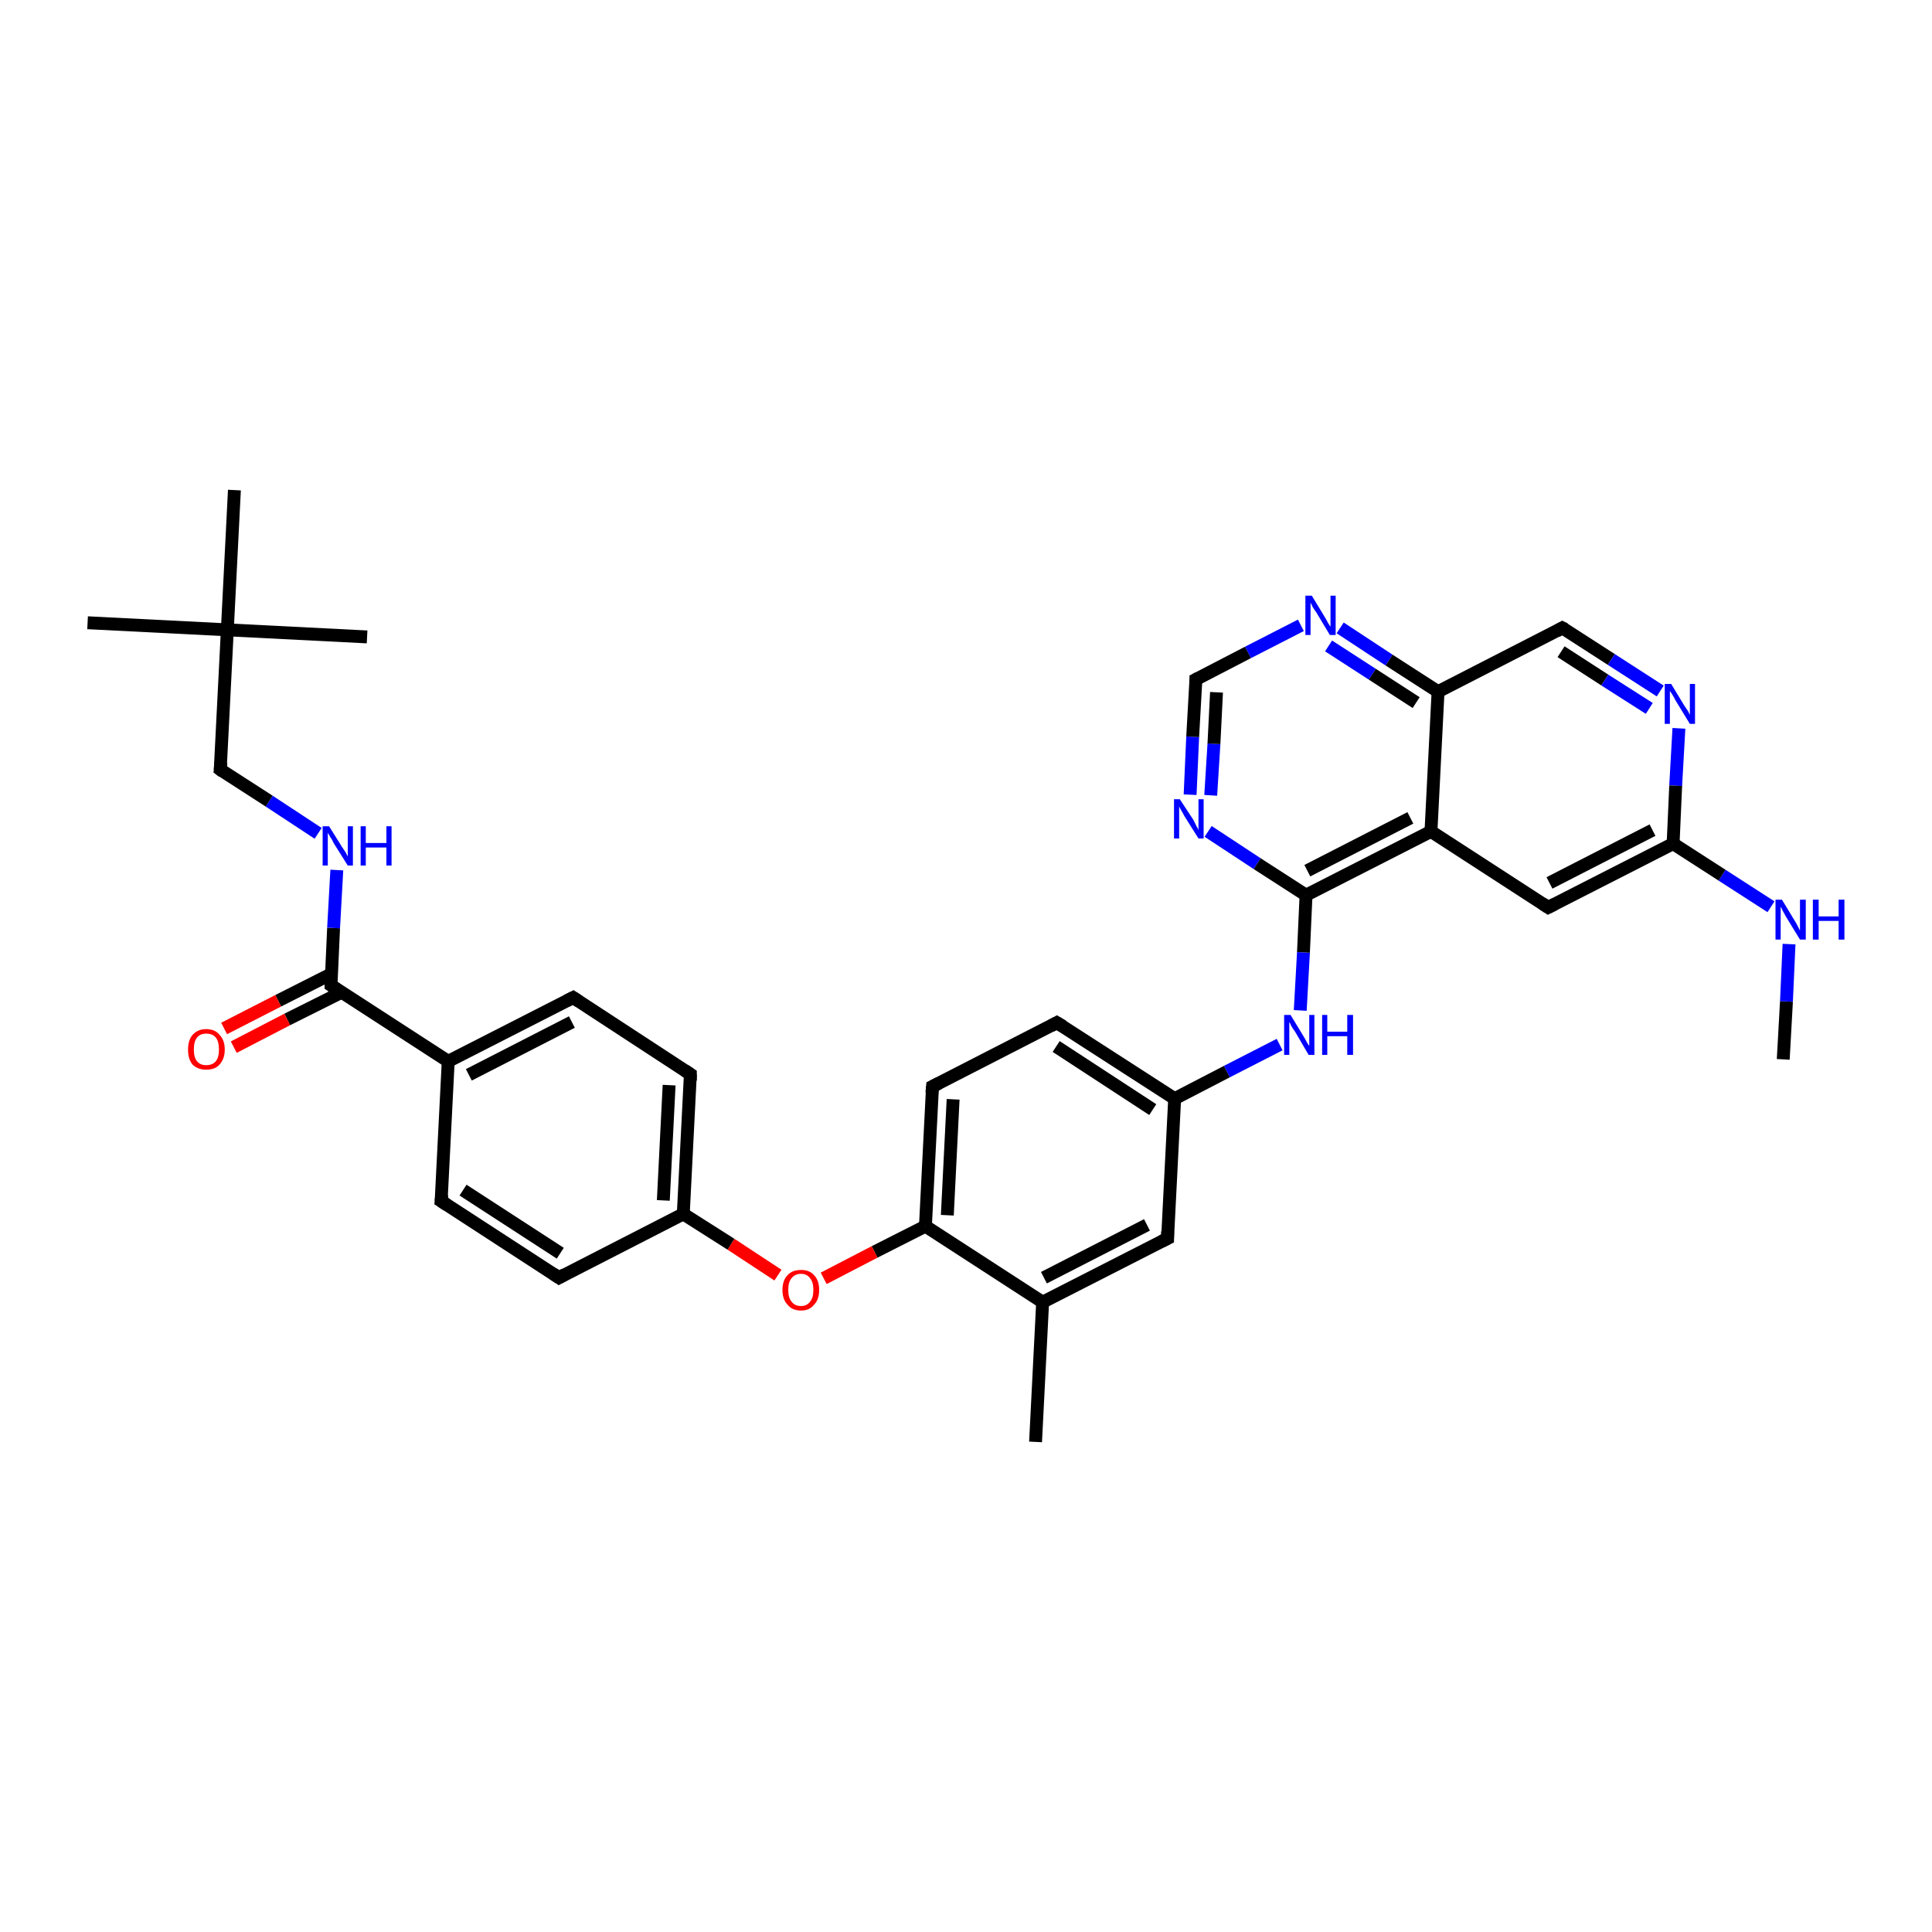 <?xml version='1.0' encoding='iso-8859-1'?>
<svg version='1.1' baseProfile='full'
              xmlns='http://www.w3.org/2000/svg'
                      xmlns:rdkit='http://www.rdkit.org/xml'
                      xmlns:xlink='http://www.w3.org/1999/xlink'
                  xml:space='preserve'
width='300px' height='300px' viewBox='0 0 300 300'>
<!-- END OF HEADER -->
<rect style='opacity:1.0;fill:#FFFFFF;stroke:none' width='300.0' height='300.0' x='0.0' y='0.0'> </rect>
<path class='bond-0 atom-0 atom-1' d='M 276.9,164.5 L 277.4,155.5' style='fill:none;fill-rule:evenodd;stroke:#000000;stroke-width:2.0px;stroke-linecap:butt;stroke-linejoin:miter;stroke-opacity:1' />
<path class='bond-0 atom-0 atom-1' d='M 277.4,155.5 L 277.8,146.6' style='fill:none;fill-rule:evenodd;stroke:#0000FF;stroke-width:2.0px;stroke-linecap:butt;stroke-linejoin:miter;stroke-opacity:1' />
<path class='bond-1 atom-1 atom-2' d='M 275.0,140.8 L 267.4,135.9' style='fill:none;fill-rule:evenodd;stroke:#0000FF;stroke-width:2.0px;stroke-linecap:butt;stroke-linejoin:miter;stroke-opacity:1' />
<path class='bond-1 atom-1 atom-2' d='M 267.4,135.9 L 259.8,131.0' style='fill:none;fill-rule:evenodd;stroke:#000000;stroke-width:2.0px;stroke-linecap:butt;stroke-linejoin:miter;stroke-opacity:1' />
<path class='bond-2 atom-2 atom-3' d='M 259.8,131.0 L 240.4,140.9' style='fill:none;fill-rule:evenodd;stroke:#000000;stroke-width:2.0px;stroke-linecap:butt;stroke-linejoin:miter;stroke-opacity:1' />
<path class='bond-2 atom-2 atom-3' d='M 256.6,128.9 L 240.6,137.1' style='fill:none;fill-rule:evenodd;stroke:#000000;stroke-width:2.0px;stroke-linecap:butt;stroke-linejoin:miter;stroke-opacity:1' />
<path class='bond-3 atom-3 atom-4' d='M 240.4,140.9 L 222.2,129.1' style='fill:none;fill-rule:evenodd;stroke:#000000;stroke-width:2.0px;stroke-linecap:butt;stroke-linejoin:miter;stroke-opacity:1' />
<path class='bond-4 atom-4 atom-5' d='M 222.2,129.1 L 202.8,139.0' style='fill:none;fill-rule:evenodd;stroke:#000000;stroke-width:2.0px;stroke-linecap:butt;stroke-linejoin:miter;stroke-opacity:1' />
<path class='bond-4 atom-4 atom-5' d='M 219.0,127.0 L 203.0,135.2' style='fill:none;fill-rule:evenodd;stroke:#000000;stroke-width:2.0px;stroke-linecap:butt;stroke-linejoin:miter;stroke-opacity:1' />
<path class='bond-5 atom-5 atom-6' d='M 202.8,139.0 L 202.4,147.9' style='fill:none;fill-rule:evenodd;stroke:#000000;stroke-width:2.0px;stroke-linecap:butt;stroke-linejoin:miter;stroke-opacity:1' />
<path class='bond-5 atom-5 atom-6' d='M 202.4,147.9 L 201.9,156.9' style='fill:none;fill-rule:evenodd;stroke:#0000FF;stroke-width:2.0px;stroke-linecap:butt;stroke-linejoin:miter;stroke-opacity:1' />
<path class='bond-6 atom-6 atom-7' d='M 198.7,162.2 L 190.5,166.4' style='fill:none;fill-rule:evenodd;stroke:#0000FF;stroke-width:2.0px;stroke-linecap:butt;stroke-linejoin:miter;stroke-opacity:1' />
<path class='bond-6 atom-6 atom-7' d='M 190.5,166.4 L 182.4,170.6' style='fill:none;fill-rule:evenodd;stroke:#000000;stroke-width:2.0px;stroke-linecap:butt;stroke-linejoin:miter;stroke-opacity:1' />
<path class='bond-7 atom-7 atom-8' d='M 182.4,170.6 L 164.1,158.8' style='fill:none;fill-rule:evenodd;stroke:#000000;stroke-width:2.0px;stroke-linecap:butt;stroke-linejoin:miter;stroke-opacity:1' />
<path class='bond-7 atom-7 atom-8' d='M 179.0,172.3 L 164.0,162.5' style='fill:none;fill-rule:evenodd;stroke:#000000;stroke-width:2.0px;stroke-linecap:butt;stroke-linejoin:miter;stroke-opacity:1' />
<path class='bond-8 atom-8 atom-9' d='M 164.1,158.8 L 144.8,168.7' style='fill:none;fill-rule:evenodd;stroke:#000000;stroke-width:2.0px;stroke-linecap:butt;stroke-linejoin:miter;stroke-opacity:1' />
<path class='bond-9 atom-9 atom-10' d='M 144.8,168.7 L 143.7,190.4' style='fill:none;fill-rule:evenodd;stroke:#000000;stroke-width:2.0px;stroke-linecap:butt;stroke-linejoin:miter;stroke-opacity:1' />
<path class='bond-9 atom-9 atom-10' d='M 148.0,170.7 L 147.1,188.7' style='fill:none;fill-rule:evenodd;stroke:#000000;stroke-width:2.0px;stroke-linecap:butt;stroke-linejoin:miter;stroke-opacity:1' />
<path class='bond-10 atom-10 atom-11' d='M 143.7,190.4 L 135.8,194.4' style='fill:none;fill-rule:evenodd;stroke:#000000;stroke-width:2.0px;stroke-linecap:butt;stroke-linejoin:miter;stroke-opacity:1' />
<path class='bond-10 atom-10 atom-11' d='M 135.8,194.4 L 127.9,198.5' style='fill:none;fill-rule:evenodd;stroke:#FF0000;stroke-width:2.0px;stroke-linecap:butt;stroke-linejoin:miter;stroke-opacity:1' />
<path class='bond-11 atom-11 atom-12' d='M 120.8,198.0 L 113.5,193.2' style='fill:none;fill-rule:evenodd;stroke:#FF0000;stroke-width:2.0px;stroke-linecap:butt;stroke-linejoin:miter;stroke-opacity:1' />
<path class='bond-11 atom-11 atom-12' d='M 113.5,193.2 L 106.1,188.5' style='fill:none;fill-rule:evenodd;stroke:#000000;stroke-width:2.0px;stroke-linecap:butt;stroke-linejoin:miter;stroke-opacity:1' />
<path class='bond-12 atom-12 atom-13' d='M 106.1,188.5 L 107.2,166.8' style='fill:none;fill-rule:evenodd;stroke:#000000;stroke-width:2.0px;stroke-linecap:butt;stroke-linejoin:miter;stroke-opacity:1' />
<path class='bond-12 atom-12 atom-13' d='M 103.0,186.4 L 103.9,168.5' style='fill:none;fill-rule:evenodd;stroke:#000000;stroke-width:2.0px;stroke-linecap:butt;stroke-linejoin:miter;stroke-opacity:1' />
<path class='bond-13 atom-13 atom-14' d='M 107.2,166.8 L 89.0,154.9' style='fill:none;fill-rule:evenodd;stroke:#000000;stroke-width:2.0px;stroke-linecap:butt;stroke-linejoin:miter;stroke-opacity:1' />
<path class='bond-14 atom-14 atom-15' d='M 89.0,154.9 L 69.6,164.8' style='fill:none;fill-rule:evenodd;stroke:#000000;stroke-width:2.0px;stroke-linecap:butt;stroke-linejoin:miter;stroke-opacity:1' />
<path class='bond-14 atom-14 atom-15' d='M 88.8,158.7 L 72.8,166.9' style='fill:none;fill-rule:evenodd;stroke:#000000;stroke-width:2.0px;stroke-linecap:butt;stroke-linejoin:miter;stroke-opacity:1' />
<path class='bond-15 atom-15 atom-16' d='M 69.6,164.8 L 68.5,186.5' style='fill:none;fill-rule:evenodd;stroke:#000000;stroke-width:2.0px;stroke-linecap:butt;stroke-linejoin:miter;stroke-opacity:1' />
<path class='bond-16 atom-16 atom-17' d='M 68.5,186.5 L 86.8,198.4' style='fill:none;fill-rule:evenodd;stroke:#000000;stroke-width:2.0px;stroke-linecap:butt;stroke-linejoin:miter;stroke-opacity:1' />
<path class='bond-16 atom-16 atom-17' d='M 71.9,184.8 L 87.0,194.6' style='fill:none;fill-rule:evenodd;stroke:#000000;stroke-width:2.0px;stroke-linecap:butt;stroke-linejoin:miter;stroke-opacity:1' />
<path class='bond-17 atom-15 atom-18' d='M 69.6,164.8 L 51.4,153.0' style='fill:none;fill-rule:evenodd;stroke:#000000;stroke-width:2.0px;stroke-linecap:butt;stroke-linejoin:miter;stroke-opacity:1' />
<path class='bond-18 atom-18 atom-19' d='M 51.5,151.2 L 43.2,155.4' style='fill:none;fill-rule:evenodd;stroke:#000000;stroke-width:2.0px;stroke-linecap:butt;stroke-linejoin:miter;stroke-opacity:1' />
<path class='bond-18 atom-18 atom-19' d='M 43.2,155.4 L 34.8,159.7' style='fill:none;fill-rule:evenodd;stroke:#FF0000;stroke-width:2.0px;stroke-linecap:butt;stroke-linejoin:miter;stroke-opacity:1' />
<path class='bond-18 atom-18 atom-19' d='M 53.0,154.1 L 44.6,158.3' style='fill:none;fill-rule:evenodd;stroke:#000000;stroke-width:2.0px;stroke-linecap:butt;stroke-linejoin:miter;stroke-opacity:1' />
<path class='bond-18 atom-18 atom-19' d='M 44.6,158.3 L 36.3,162.6' style='fill:none;fill-rule:evenodd;stroke:#FF0000;stroke-width:2.0px;stroke-linecap:butt;stroke-linejoin:miter;stroke-opacity:1' />
<path class='bond-19 atom-18 atom-20' d='M 51.4,153.0 L 51.8,144.1' style='fill:none;fill-rule:evenodd;stroke:#000000;stroke-width:2.0px;stroke-linecap:butt;stroke-linejoin:miter;stroke-opacity:1' />
<path class='bond-19 atom-18 atom-20' d='M 51.8,144.1 L 52.3,135.1' style='fill:none;fill-rule:evenodd;stroke:#0000FF;stroke-width:2.0px;stroke-linecap:butt;stroke-linejoin:miter;stroke-opacity:1' />
<path class='bond-20 atom-20 atom-21' d='M 49.4,129.4 L 41.8,124.4' style='fill:none;fill-rule:evenodd;stroke:#0000FF;stroke-width:2.0px;stroke-linecap:butt;stroke-linejoin:miter;stroke-opacity:1' />
<path class='bond-20 atom-20 atom-21' d='M 41.8,124.4 L 34.2,119.5' style='fill:none;fill-rule:evenodd;stroke:#000000;stroke-width:2.0px;stroke-linecap:butt;stroke-linejoin:miter;stroke-opacity:1' />
<path class='bond-21 atom-21 atom-22' d='M 34.2,119.5 L 35.3,97.8' style='fill:none;fill-rule:evenodd;stroke:#000000;stroke-width:2.0px;stroke-linecap:butt;stroke-linejoin:miter;stroke-opacity:1' />
<path class='bond-22 atom-22 atom-23' d='M 35.3,97.8 L 13.6,96.7' style='fill:none;fill-rule:evenodd;stroke:#000000;stroke-width:2.0px;stroke-linecap:butt;stroke-linejoin:miter;stroke-opacity:1' />
<path class='bond-23 atom-22 atom-24' d='M 35.3,97.8 L 57.0,98.9' style='fill:none;fill-rule:evenodd;stroke:#000000;stroke-width:2.0px;stroke-linecap:butt;stroke-linejoin:miter;stroke-opacity:1' />
<path class='bond-24 atom-22 atom-25' d='M 35.3,97.8 L 36.4,76.1' style='fill:none;fill-rule:evenodd;stroke:#000000;stroke-width:2.0px;stroke-linecap:butt;stroke-linejoin:miter;stroke-opacity:1' />
<path class='bond-25 atom-10 atom-26' d='M 143.7,190.4 L 161.9,202.2' style='fill:none;fill-rule:evenodd;stroke:#000000;stroke-width:2.0px;stroke-linecap:butt;stroke-linejoin:miter;stroke-opacity:1' />
<path class='bond-26 atom-26 atom-27' d='M 161.9,202.2 L 160.8,223.9' style='fill:none;fill-rule:evenodd;stroke:#000000;stroke-width:2.0px;stroke-linecap:butt;stroke-linejoin:miter;stroke-opacity:1' />
<path class='bond-27 atom-26 atom-28' d='M 161.9,202.2 L 181.3,192.3' style='fill:none;fill-rule:evenodd;stroke:#000000;stroke-width:2.0px;stroke-linecap:butt;stroke-linejoin:miter;stroke-opacity:1' />
<path class='bond-27 atom-26 atom-28' d='M 162.1,198.4 L 178.1,190.2' style='fill:none;fill-rule:evenodd;stroke:#000000;stroke-width:2.0px;stroke-linecap:butt;stroke-linejoin:miter;stroke-opacity:1' />
<path class='bond-28 atom-5 atom-29' d='M 202.8,139.0 L 195.2,134.1' style='fill:none;fill-rule:evenodd;stroke:#000000;stroke-width:2.0px;stroke-linecap:butt;stroke-linejoin:miter;stroke-opacity:1' />
<path class='bond-28 atom-5 atom-29' d='M 195.2,134.1 L 187.6,129.1' style='fill:none;fill-rule:evenodd;stroke:#0000FF;stroke-width:2.0px;stroke-linecap:butt;stroke-linejoin:miter;stroke-opacity:1' />
<path class='bond-29 atom-29 atom-30' d='M 184.8,123.4 L 185.2,114.4' style='fill:none;fill-rule:evenodd;stroke:#0000FF;stroke-width:2.0px;stroke-linecap:butt;stroke-linejoin:miter;stroke-opacity:1' />
<path class='bond-29 atom-29 atom-30' d='M 185.2,114.4 L 185.7,105.5' style='fill:none;fill-rule:evenodd;stroke:#000000;stroke-width:2.0px;stroke-linecap:butt;stroke-linejoin:miter;stroke-opacity:1' />
<path class='bond-29 atom-29 atom-30' d='M 188.0,123.5 L 188.5,115.5' style='fill:none;fill-rule:evenodd;stroke:#0000FF;stroke-width:2.0px;stroke-linecap:butt;stroke-linejoin:miter;stroke-opacity:1' />
<path class='bond-29 atom-29 atom-30' d='M 188.5,115.5 L 188.9,107.5' style='fill:none;fill-rule:evenodd;stroke:#000000;stroke-width:2.0px;stroke-linecap:butt;stroke-linejoin:miter;stroke-opacity:1' />
<path class='bond-30 atom-30 atom-31' d='M 185.7,105.5 L 193.8,101.3' style='fill:none;fill-rule:evenodd;stroke:#000000;stroke-width:2.0px;stroke-linecap:butt;stroke-linejoin:miter;stroke-opacity:1' />
<path class='bond-30 atom-30 atom-31' d='M 193.8,101.3 L 202.0,97.1' style='fill:none;fill-rule:evenodd;stroke:#0000FF;stroke-width:2.0px;stroke-linecap:butt;stroke-linejoin:miter;stroke-opacity:1' />
<path class='bond-31 atom-31 atom-32' d='M 208.1,97.5 L 215.7,102.5' style='fill:none;fill-rule:evenodd;stroke:#0000FF;stroke-width:2.0px;stroke-linecap:butt;stroke-linejoin:miter;stroke-opacity:1' />
<path class='bond-31 atom-31 atom-32' d='M 215.7,102.5 L 223.3,107.4' style='fill:none;fill-rule:evenodd;stroke:#000000;stroke-width:2.0px;stroke-linecap:butt;stroke-linejoin:miter;stroke-opacity:1' />
<path class='bond-31 atom-31 atom-32' d='M 206.3,100.3 L 213.1,104.7' style='fill:none;fill-rule:evenodd;stroke:#0000FF;stroke-width:2.0px;stroke-linecap:butt;stroke-linejoin:miter;stroke-opacity:1' />
<path class='bond-31 atom-31 atom-32' d='M 213.1,104.7 L 219.9,109.1' style='fill:none;fill-rule:evenodd;stroke:#000000;stroke-width:2.0px;stroke-linecap:butt;stroke-linejoin:miter;stroke-opacity:1' />
<path class='bond-32 atom-32 atom-33' d='M 223.3,107.4 L 242.6,97.5' style='fill:none;fill-rule:evenodd;stroke:#000000;stroke-width:2.0px;stroke-linecap:butt;stroke-linejoin:miter;stroke-opacity:1' />
<path class='bond-33 atom-33 atom-34' d='M 242.6,97.5 L 250.2,102.4' style='fill:none;fill-rule:evenodd;stroke:#000000;stroke-width:2.0px;stroke-linecap:butt;stroke-linejoin:miter;stroke-opacity:1' />
<path class='bond-33 atom-33 atom-34' d='M 250.2,102.4 L 257.8,107.3' style='fill:none;fill-rule:evenodd;stroke:#0000FF;stroke-width:2.0px;stroke-linecap:butt;stroke-linejoin:miter;stroke-opacity:1' />
<path class='bond-33 atom-33 atom-34' d='M 242.4,101.2 L 249.2,105.6' style='fill:none;fill-rule:evenodd;stroke:#000000;stroke-width:2.0px;stroke-linecap:butt;stroke-linejoin:miter;stroke-opacity:1' />
<path class='bond-33 atom-33 atom-34' d='M 249.2,105.6 L 256.1,110.0' style='fill:none;fill-rule:evenodd;stroke:#0000FF;stroke-width:2.0px;stroke-linecap:butt;stroke-linejoin:miter;stroke-opacity:1' />
<path class='bond-34 atom-34 atom-2' d='M 260.7,113.1 L 260.2,122.0' style='fill:none;fill-rule:evenodd;stroke:#0000FF;stroke-width:2.0px;stroke-linecap:butt;stroke-linejoin:miter;stroke-opacity:1' />
<path class='bond-34 atom-34 atom-2' d='M 260.2,122.0 L 259.8,131.0' style='fill:none;fill-rule:evenodd;stroke:#000000;stroke-width:2.0px;stroke-linecap:butt;stroke-linejoin:miter;stroke-opacity:1' />
<path class='bond-35 atom-32 atom-4' d='M 223.3,107.4 L 222.2,129.1' style='fill:none;fill-rule:evenodd;stroke:#000000;stroke-width:2.0px;stroke-linecap:butt;stroke-linejoin:miter;stroke-opacity:1' />
<path class='bond-36 atom-28 atom-7' d='M 181.3,192.3 L 182.4,170.6' style='fill:none;fill-rule:evenodd;stroke:#000000;stroke-width:2.0px;stroke-linecap:butt;stroke-linejoin:miter;stroke-opacity:1' />
<path class='bond-37 atom-17 atom-12' d='M 86.8,198.4 L 106.1,188.5' style='fill:none;fill-rule:evenodd;stroke:#000000;stroke-width:2.0px;stroke-linecap:butt;stroke-linejoin:miter;stroke-opacity:1' />
<path d='M 241.4,140.4 L 240.4,140.9 L 239.5,140.3' style='fill:none;stroke:#000000;stroke-width:2.0px;stroke-linecap:butt;stroke-linejoin:miter;stroke-opacity:1;' />
<path d='M 165.1,159.4 L 164.1,158.8 L 163.2,159.3' style='fill:none;stroke:#000000;stroke-width:2.0px;stroke-linecap:butt;stroke-linejoin:miter;stroke-opacity:1;' />
<path d='M 145.8,168.2 L 144.8,168.7 L 144.7,169.7' style='fill:none;stroke:#000000;stroke-width:2.0px;stroke-linecap:butt;stroke-linejoin:miter;stroke-opacity:1;' />
<path d='M 107.2,167.8 L 107.2,166.8 L 106.3,166.2' style='fill:none;stroke:#000000;stroke-width:2.0px;stroke-linecap:butt;stroke-linejoin:miter;stroke-opacity:1;' />
<path d='M 89.9,155.5 L 89.0,154.9 L 88.0,155.4' style='fill:none;stroke:#000000;stroke-width:2.0px;stroke-linecap:butt;stroke-linejoin:miter;stroke-opacity:1;' />
<path d='M 68.6,185.5 L 68.5,186.5 L 69.4,187.1' style='fill:none;stroke:#000000;stroke-width:2.0px;stroke-linecap:butt;stroke-linejoin:miter;stroke-opacity:1;' />
<path d='M 85.9,197.8 L 86.8,198.4 L 87.7,197.9' style='fill:none;stroke:#000000;stroke-width:2.0px;stroke-linecap:butt;stroke-linejoin:miter;stroke-opacity:1;' />
<path d='M 52.3,153.6 L 51.4,153.0 L 51.4,152.6' style='fill:none;stroke:#000000;stroke-width:2.0px;stroke-linecap:butt;stroke-linejoin:miter;stroke-opacity:1;' />
<path d='M 34.6,119.8 L 34.2,119.5 L 34.3,118.4' style='fill:none;stroke:#000000;stroke-width:2.0px;stroke-linecap:butt;stroke-linejoin:miter;stroke-opacity:1;' />
<path d='M 180.3,192.8 L 181.3,192.3 L 181.3,191.2' style='fill:none;stroke:#000000;stroke-width:2.0px;stroke-linecap:butt;stroke-linejoin:miter;stroke-opacity:1;' />
<path d='M 185.7,105.9 L 185.7,105.5 L 186.1,105.3' style='fill:none;stroke:#000000;stroke-width:2.0px;stroke-linecap:butt;stroke-linejoin:miter;stroke-opacity:1;' />
<path d='M 241.7,98.0 L 242.6,97.5 L 243.0,97.7' style='fill:none;stroke:#000000;stroke-width:2.0px;stroke-linecap:butt;stroke-linejoin:miter;stroke-opacity:1;' />
<path class='atom-1' d='M 276.7 139.7
L 278.7 143.0
Q 278.9 143.3, 279.2 143.9
Q 279.5 144.5, 279.5 144.5
L 279.5 139.7
L 280.4 139.7
L 280.4 145.9
L 279.5 145.9
L 277.3 142.3
Q 277.1 141.9, 276.8 141.4
Q 276.6 140.9, 276.5 140.8
L 276.5 145.9
L 275.7 145.9
L 275.7 139.7
L 276.7 139.7
' fill='#0000FF'/>
<path class='atom-1' d='M 281.5 139.7
L 282.4 139.7
L 282.4 142.3
L 285.5 142.3
L 285.5 139.7
L 286.4 139.7
L 286.4 145.9
L 285.5 145.9
L 285.5 143.0
L 282.4 143.0
L 282.4 145.9
L 281.5 145.9
L 281.5 139.7
' fill='#0000FF'/>
<path class='atom-6' d='M 200.4 157.6
L 202.4 160.9
Q 202.6 161.2, 202.9 161.8
Q 203.2 162.3, 203.3 162.4
L 203.3 157.6
L 204.1 157.6
L 204.1 163.8
L 203.2 163.8
L 201.1 160.2
Q 200.8 159.8, 200.5 159.3
Q 200.3 158.8, 200.2 158.7
L 200.2 163.8
L 199.4 163.8
L 199.4 157.6
L 200.4 157.6
' fill='#0000FF'/>
<path class='atom-6' d='M 205.3 157.6
L 206.1 157.6
L 206.1 160.2
L 209.2 160.2
L 209.2 157.6
L 210.1 157.6
L 210.1 163.8
L 209.2 163.8
L 209.2 160.9
L 206.1 160.9
L 206.1 163.8
L 205.3 163.8
L 205.3 157.6
' fill='#0000FF'/>
<path class='atom-11' d='M 121.5 200.3
Q 121.5 198.8, 122.3 198.0
Q 123.0 197.2, 124.4 197.2
Q 125.7 197.2, 126.4 198.0
Q 127.2 198.8, 127.2 200.3
Q 127.2 201.8, 126.4 202.6
Q 125.7 203.5, 124.4 203.5
Q 123.0 203.5, 122.3 202.6
Q 121.5 201.8, 121.5 200.3
M 124.4 202.8
Q 125.3 202.8, 125.8 202.1
Q 126.3 201.5, 126.3 200.3
Q 126.3 199.1, 125.8 198.5
Q 125.3 197.8, 124.4 197.8
Q 123.4 197.8, 122.9 198.5
Q 122.4 199.1, 122.4 200.3
Q 122.4 201.5, 122.9 202.1
Q 123.4 202.8, 124.4 202.8
' fill='#FF0000'/>
<path class='atom-19' d='M 29.2 163.0
Q 29.2 161.5, 29.9 160.7
Q 30.7 159.8, 32.0 159.8
Q 33.4 159.8, 34.1 160.7
Q 34.9 161.5, 34.9 163.0
Q 34.9 164.4, 34.1 165.3
Q 33.4 166.1, 32.0 166.1
Q 30.7 166.1, 29.9 165.3
Q 29.2 164.5, 29.2 163.0
M 32.0 165.4
Q 33.0 165.4, 33.5 164.8
Q 34.0 164.2, 34.0 163.0
Q 34.0 161.7, 33.5 161.1
Q 33.0 160.5, 32.0 160.5
Q 31.1 160.5, 30.6 161.1
Q 30.1 161.7, 30.1 163.0
Q 30.1 164.2, 30.6 164.8
Q 31.1 165.4, 32.0 165.4
' fill='#FF0000'/>
<path class='atom-20' d='M 51.1 128.3
L 53.1 131.5
Q 53.3 131.8, 53.7 132.4
Q 54.0 133.0, 54.0 133.0
L 54.0 128.3
L 54.8 128.3
L 54.8 134.4
L 54.0 134.4
L 51.8 130.9
Q 51.6 130.4, 51.3 130.0
Q 51.0 129.5, 50.9 129.3
L 50.9 134.4
L 50.1 134.4
L 50.1 128.3
L 51.1 128.3
' fill='#0000FF'/>
<path class='atom-20' d='M 56.0 128.3
L 56.8 128.3
L 56.8 130.9
L 60.0 130.9
L 60.0 128.3
L 60.8 128.3
L 60.8 134.4
L 60.0 134.4
L 60.0 131.6
L 56.8 131.6
L 56.8 134.4
L 56.0 134.4
L 56.0 128.3
' fill='#0000FF'/>
<path class='atom-29' d='M 183.2 124.1
L 185.3 127.3
Q 185.5 127.7, 185.8 128.3
Q 186.1 128.8, 186.1 128.9
L 186.1 124.1
L 186.9 124.1
L 186.9 130.2
L 186.1 130.2
L 183.9 126.7
Q 183.7 126.3, 183.4 125.8
Q 183.1 125.3, 183.1 125.2
L 183.1 130.2
L 182.3 130.2
L 182.3 124.1
L 183.2 124.1
' fill='#0000FF'/>
<path class='atom-31' d='M 203.7 92.5
L 205.7 95.8
Q 205.9 96.1, 206.2 96.7
Q 206.5 97.2, 206.6 97.3
L 206.6 92.5
L 207.4 92.5
L 207.4 98.6
L 206.5 98.6
L 204.4 95.1
Q 204.1 94.7, 203.8 94.2
Q 203.6 93.7, 203.5 93.6
L 203.5 98.6
L 202.7 98.6
L 202.7 92.5
L 203.7 92.5
' fill='#0000FF'/>
<path class='atom-34' d='M 259.5 106.2
L 261.5 109.5
Q 261.7 109.8, 262.1 110.4
Q 262.4 111.0, 262.4 111.0
L 262.4 106.2
L 263.2 106.2
L 263.2 112.4
L 262.4 112.4
L 260.2 108.8
Q 260.0 108.4, 259.7 107.9
Q 259.4 107.4, 259.3 107.3
L 259.3 112.4
L 258.5 112.4
L 258.5 106.2
L 259.5 106.2
' fill='#0000FF'/>
</svg>
